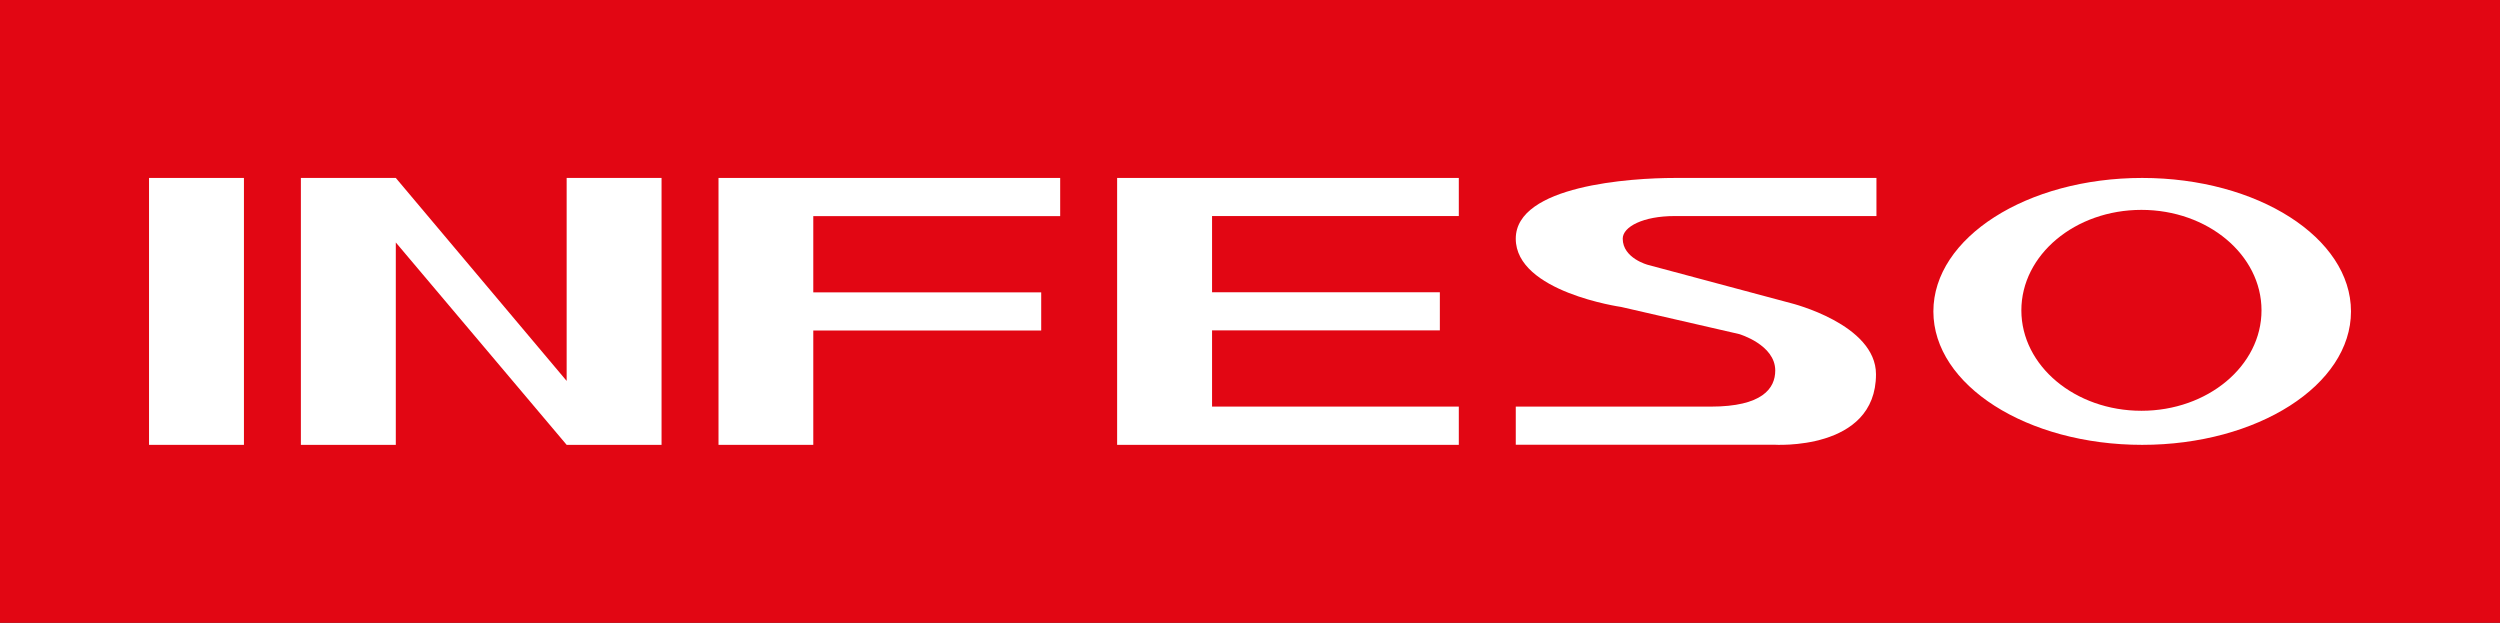 <?xml version="1.0" encoding="utf-8"?>
<!-- Generator: Adobe Illustrator 16.0.0, SVG Export Plug-In . SVG Version: 6.00 Build 0)  -->
<!DOCTYPE svg PUBLIC "-//W3C//DTD SVG 1.1//EN" "http://www.w3.org/Graphics/SVG/1.1/DTD/svg11.dtd">
<svg version="1.1" id="레이어_1" xmlns="http://www.w3.org/2000/svg" xmlns:xlink="http://www.w3.org/1999/xlink" x="0px"
	 y="0px" width="187.333px" height="46.668px" viewBox="0 0 187.333 46.668" enable-background="new 0 0 187.333 46.668"
	 xml:space="preserve">
<rect x="0" y="0" width="187.333" height="46.668" fill="#333333" stroke="none"/>
<polygon fill="#E20613" points="557.607,-599.26 564.71,-599.26 564.71,-607.829 581.788,-607.829 581.788,-610.686 
	564.71,-610.686 564.71,-616.399 583.211,-616.399 583.211,-619.26 557.607,-619.26 "/>
<polygon fill="#E20613" points="546.229,-604.052 533.427,-619.26 526.314,-619.26 526.314,-599.26 533.427,-599.26 
	533.427,-614.427 546.229,-599.26 553.34,-599.26 553.34,-619.26 546.229,-619.26 "/>
<rect x="514.935" y="-619.26" fill="#E20613" width="7.112" height="20"/>
<g>
	<defs>
		<rect id="SVGID_1_" x="-921.516" y="-979.239" width="1920" height="1080"/>
	</defs>
	<clipPath id="SVGID_2_">
		<use xlink:href="#SVGID_1_"  overflow="visible"/>
	</clipPath>
	<path clip-path="url(#SVGID_2_)" fill="#E20613" d="M664.289-619.26c-8.643,0-15.647,4.478-15.647,10.001
		c0,5.522,7.005,9.999,15.647,9.999c8.641,0,15.646-4.477,15.646-9.999C679.935-614.782,672.93-619.26,664.289-619.26
		 M664.23-601.813c-4.968,0-8.996-3.369-8.996-7.527c0-4.158,4.028-7.528,8.996-7.528c4.972,0,8.999,3.37,8.999,7.528
		C673.229-605.182,669.202-601.813,664.23-601.813"/>
	<polygon clip-path="url(#SVGID_2_)" fill="#E20613" points="587.478,-599.26 613.081,-599.26 613.081,-602.128 594.591,-602.128 
		594.591,-607.838 611.659,-607.838 611.659,-610.694 594.591,-610.694 594.591,-616.405 613.081,-616.405 613.081,-619.26 
		587.478,-619.26 	"/>
	<path clip-path="url(#SVGID_2_)" fill="#E20613" d="M637.978-609.876l-10.729-2.872c0,0-1.885-0.493-1.885-1.962
		c0-0.901,1.548-1.695,3.877-1.695h15.135v-2.855h-15.137c-3.252,0-11.89,0.556-11.89,4.55c0,3.993,7.898,5.116,7.898,5.116
		l8.839,2.031c0,0,2.707,0.793,2.707,2.732c0,1.337-0.959,2.705-4.837,2.705H617.35v2.854h19.33c0,0,7.662,0.511,7.662-5.279
		C644.342-608.305,637.978-609.876,637.978-609.876"/>
	<path clip-path="url(#SVGID_2_)" fill="#E52528" d="M-413.703-610.646v4.156c-0.06,0.127-0.158,0.249-0.175,0.382
		c-0.602,4.702-2.725,8.608-6.068,11.934c-8.502,8.457-16.967,16.952-25.447,25.43c-0.253,0.252-0.518,0.492-0.853,0.81
		c-3.789-3.802-7.541-7.567-11.401-11.439c-0.614,1.929-1.272,3.734-1.75,5.584c-0.341,1.319-0.589,2.697-0.62,4.054
		c-0.091,3.934-0.05,7.871-0.061,11.807h-48.125c0.003-4.009-0.023-8.019,0.03-12.028c0.012-0.909-0.264-1.57-0.839-2.246
		c-5.336-6.274-10.636-12.579-15.971-18.853c-0.532-0.625-0.737-1.248-0.735-2.061c0.02-15.674,0.015-31.347,0.015-47.021v-1.405
		h13.153v-21.847h13.163v-6.476h19.675v6.524h13.117v6.592h13.117c0,3.154-0.001,6.178,0,9.202c0,6.269-0.009,12.539,0.021,18.808
		c0.002,0.38,0.218,0.958,0.507,1.105c2.283,1.159,4.609,2.236,7.083,3.415c-0.058,0.043,0.146-0.108,0.349-0.26
		c11.408-8.574,27.746-2.784,31.223,11.07C-414.066-612.495-413.899-611.567-413.703-610.646 M-499.488-623.533v-33.215h-6.522
		v23.969v24.022h-6.619v-26.135h-6.512v1.348c0,12.648,0.01,25.297-0.019,37.945c-0.002,0.902,0.25,1.568,0.827,2.248
		c5.361,6.301,10.702,12.618,16.007,18.966c0.397,0.475,0.646,1.214,0.663,1.839c0.072,2.648,0.031,5.3,0.031,7.995h35.024
		c0-1.072,0.065-2.089-0.012-3.096c-0.269-3.548,0.317-6.939,1.586-10.256c0.727-1.9,1.228-3.885,1.889-5.812
		c0.232-0.676,0.128-1.102-0.393-1.614c-3.172-3.117-6.341-6.238-9.438-9.428c-7.263-7.483-7.626-18.893-0.874-26.82
		c0.482-0.565,0.692-1.106,0.69-1.85c-0.022-10.716-0.015-21.433-0.015-32.149v-1.134h-6.631v33.155h-6.511v-39.734h-6.592v39.756
		H-499.488z M-446.383-577.208c0.309-0.176,0.384-0.199,0.434-0.249c7.32-7.322,14.652-14.631,21.946-21.977
		c2.294-2.312,3.52-5.167,3.703-8.416c0.312-5.551-2.76-10.617-7.726-12.861c-5.07-2.291-10.866-1.277-14.867,2.635
		c-1.092,1.068-2.119,2.204-3.31,3.448c-1.247-1.309-2.328-2.547-3.516-3.673c-4.875-4.624-12.593-4.823-17.667-0.494
		c-5.972,5.096-6.346,13.978-0.765,19.601c6.934,6.986,13.915,13.925,20.869,20.891C-446.949-577.97-446.68-577.573-446.383-577.208
		 M-460.129-628.616v-21.551h-6.429v23.032C-464.409-627.63-462.302-628.115-460.129-628.616"/>
	<path clip-path="url(#SVGID_2_)" fill="#E52528" d="M-54.102-605.884c-0.615,1.12-1.462,1.752-2.839,1.749
		c-12.541-0.029-25.082-0.017-37.624-0.019c-0.232,0-0.465-0.027-0.795-0.048v-4.752h36.305c0.037-0.504,0.091-0.909,0.091-1.313
		c0.007-4.227,0.011-8.455,0.001-12.683c-0.005-2.236-0.861-3.091-3.118-3.104c-2.85-0.017-5.701,0.01-8.551-0.011
		c-2.108-0.015-2.893-0.823-2.909-2.956c-0.015-1.948,0.056-3.898-0.023-5.843c-0.057-1.4,0.41-2.398,1.49-3.326
		c3.159-2.714,4.185-6.927,2.763-10.744c-1.4-3.756-4.967-6.246-9.004-6.285c-4.038-0.04-7.633,2.354-9.139,6.085
		c-1.493,3.702-0.621,8.029,2.415,10.693c1.37,1.202,1.871,2.491,1.777,4.227c-0.094,1.752,0.005,3.515-0.029,5.272
		c-0.039,2.016-0.886,2.861-2.887,2.876c-3.032,0.022-6.065,0.006-9.189,0.006v-4.842h7.166c-0.05-1.86,0.333-3.431-1.166-5.066
		c-5.263-5.743-4.792-14.629,0.822-20.055c5.542-5.357,14.33-5.445,20.019-0.2c5.678,5.235,6.371,14.09,1.316,19.922
		c-1.434,1.655-1.632,3.254-1.348,5.376c2.273,0,4.581-0.023,6.887,0.005c3.359,0.043,5.954,1.808,7.09,4.768
		c0.149,0.391,0.319,0.775,0.479,1.163V-605.884z"/>
	<path clip-path="url(#SVGID_2_)" fill="#E52528" d="M-110.105-581.936v-2.752c-0.693,0-1.341,0.022-1.988-0.003
		c-2.698-0.104-5.461,0.108-8.081-0.404c-5.342-1.046-9.052-5.725-9.318-11.164c-0.096-1.959,0.796-3.018,2.716-3.019
		c19.146-0.014,38.291-0.006,57.437-0.001c0.139,0,0.278,0.04,0.538,0.079v4.757h-19.259v26.759h19.282v4.82
		c-0.463,0.024-0.96,0.071-1.457,0.071c-6.177,0.005-12.358,0.167-18.527-0.041c-6.651-0.224-13.149,0.667-19.652,1.843
		c-5.883,1.064-11.787,2.013-17.693,2.941c-0.798,0.125-1.728,0.003-2.484-0.294c-7.679-3.019-15.34-6.084-22.988-9.18
		c-0.766-0.31-1.514-0.81-2.102-1.393c-5.336-5.278-10.637-10.592-15.943-15.902c-1.784-1.785-1.705-3.099,0.258-4.747
		c4.809-4.038,11.86-3.981,16.596,0.199c1.493,1.319,2.824,2.819,4.288,4.172c0.462,0.427,1.078,0.803,1.683,0.941
		c6.151,1.4,12.288,2.885,18.488,4.028c2.071,0.382,4.32-0.058,6.471-0.283C-117.973-580.915-114.116-581.441-110.105-581.936
		 M-164.583-586.771c0.193,0.238,0.299,0.396,0.431,0.528c4.535,4.538,9.065,9.08,13.621,13.597
		c0.388,0.385,0.914,0.677,1.428,0.885c7.129,2.871,14.263,5.729,21.41,8.553c0.534,0.211,1.202,0.267,1.773,0.175
		c8.901-1.445,17.791-2.964,26.699-4.369c1.99-0.314,4.039-0.258,6.076-0.372v-26.544h-30.935c0.915,2.86,3.477,4.692,6.665,4.742
		c3.136,0.05,6.273-0.01,9.409,0.029c1.881,0.024,2.789,0.955,2.818,2.833c0.032,2.09,0.018,4.181,0.005,6.273
		c-0.013,2.049-0.699,2.849-2.712,3.111c-5.041,0.654-10.078,1.327-15.127,1.904c-1.822,0.208-3.743,0.519-5.498,0.172
		c-6.793-1.344-13.544-2.907-20.292-4.469c-0.867-0.201-1.736-0.751-2.409-1.356c-1.553-1.396-2.954-2.959-4.476-4.392
		C-158.213-587.843-161.688-588.358-164.583-586.771"/>
	<path clip-path="url(#SVGID_2_)" fill="#E52528" d="M-136.865-640.722c0.031-1.893,0.19-3.478-1.308-5.134
		c-4.483-4.954-4.698-12.372-0.873-17.785c3.851-5.451,10.796-7.591,17.073-5.259c6.198,2.302,10.079,8.545,9.377,15.201
		c-0.305,2.898-1.242,5.667-3.335,7.698c-1.632,1.585-1.491,3.296-1.401,5.35c3.04,0,6.016-0.03,8.991,0.018
		c0.986,0.015,2.009,0.098,2.946,0.379c2.978,0.894,5.039,3.645,5.056,6.86c0.046,8.836,0.029,17.673,0.009,26.509
		c-0.004,1.801-0.948,2.725-2.746,2.726c-16.01,0.012-32.02,0.012-48.03,0.001c-1.809-0.001-2.763-0.914-2.767-2.702
		c-0.02-8.883-0.059-17.768,0.019-26.651c0.035-3.997,3.225-7.043,7.252-7.126c2.754-0.057,5.51-0.01,8.266-0.016
		C-137.875-640.655-137.413-640.695-136.865-640.722 M-148.954-609.132h43.773c0-7.907,0.005-15.692-0.003-23.478
		c-0.002-2.32-0.865-3.17-3.195-3.177c-3.704-0.009-7.409,0.013-11.113-0.011c-1.813-0.012-2.716-0.912-2.744-2.714
		c-0.031-1.994,0.053-3.992-0.028-5.983c-0.059-1.451,0.451-2.474,1.538-3.46c3.102-2.811,4.091-6.322,2.828-10.337
		c-1.217-3.864-4.788-6.519-8.72-6.641c-4.334-0.135-8.022,2.219-9.544,6.094c-1.504,3.828-0.488,8.227,2.662,10.889
		c1.127,0.953,1.62,1.991,1.56,3.443c-0.079,1.897-0.011,3.799-0.023,5.699c-0.013,2.165-0.852,3.008-3.025,3.015
		c-3.562,0.012-7.123,0-10.685,0.005c-2.532,0.004-3.347,0.804-3.348,3.309c-0.005,7.362-0.003,14.723,0.001,22.084
		C-149.02-609.98-148.978-609.566-148.954-609.132"/>
	<path clip-path="url(#SVGID_2_)" fill="#E52528" d="M-195.244-609.034h36.399v4.815c-0.475,0.023-0.935,0.065-1.395,0.065
		c-12.164,0.004-24.328,0.004-36.491,0.002c-2.643,0-3.369-0.731-3.37-3.383c-0.002-5.227-0.012-10.454,0.003-15.68
		c0.012-4.589,3.086-7.662,7.7-7.706c2.225-0.022,4.451-0.004,6.763-0.004c0.143-1.91,0.295-3.495-1.179-5.147
		c-5.237-5.868-4.631-14.833,1.129-20.147c5.818-5.368,14.763-5.15,20.325,0.495c5.49,5.572,5.613,14.534,0.162,20.2
		c-1.359,1.413-0.604,2.914-0.877,4.574h7.255v4.775c-0.322,0.039-0.635,0.11-0.948,0.111c-2.851,0.007-5.702,0.029-8.552-0.012
		c-1.595-0.022-2.516-0.864-2.567-2.446c-0.077-2.373-0.163-4.763,0.05-7.12c0.08-0.896,0.817-1.89,1.524-2.549
		c5.429-5.066,3.784-13.932-3.102-16.449c-4.377-1.6-9.271,0.103-11.673,4.061c-2.419,3.985-1.75,9.112,1.766,12.201
		c1.233,1.083,1.769,2.21,1.686,3.817c-0.1,1.943-0.001,3.896-0.033,5.843c-0.03,1.759-0.878,2.625-2.639,2.647
		c-2.898,0.036-5.796,0.004-8.695,0.016c-2.426,0.009-3.237,0.831-3.24,3.269C-195.247-618.275-195.244-613.763-195.244-609.034"/>
	<path clip-path="url(#SVGID_2_)" fill="#E52528" d="M219.234-549.99h-1.25c-0.729-0.601-1.512-1.148-2.178-1.811
		c-6.198-6.171-12.387-12.351-18.547-18.559c-0.698-0.704-1.394-1.014-2.395-1.01c-8.038,0.038-16.077-0.07-24.113,0.053
		c-5.511,0.085-8.995-3.938-8.881-8.877c0.184-7.992,0.033-15.991,0.07-23.988c0.005-1.034-0.256-1.784-1.016-2.519
		c-2.754-2.663-5.447-5.389-8.137-8.118c-0.575-0.584-1.039-1.278-1.555-1.921v-1.5c0.584-0.693,1.125-1.428,1.76-2.071
		c2.69-2.726,5.436-5.397,8.091-8.157c0.456-0.474,0.793-1.278,0.8-1.934c0.062-5.869,0.028-11.739,0.045-17.609
		c0.002-0.828,0.016-1.679,0.2-2.479c0.886-3.832,4.069-6.215,8.257-6.216c20.232-0.005,40.465-0.008,60.697,0.017
		c0.949,0.001,1.616-0.272,2.284-0.947c5.479-5.529,11.024-10.996,16.485-16.544c1.758-1.786,3.604-3.315,6.131-3.81h2.25
		c2.272,0.604,4.152,1.817,5.69,3.595c0.544,0.629,1.171,1.185,1.757,1.777c3.873,3.913,3.888,8.426,0.006,12.29
		c-1.131,1.125-2.338,2.175-3.508,3.26c0.086,0.12,0.173,0.239,0.26,0.36h5.089c6.26,0.001,9.894,2.798,11.545,8.884
		c0.032,0.117,0.106,0.223,0.161,0.334v83c-0.076,0.188-0.18,0.369-0.224,0.563c-1.095,4.892-4.817,8.197-9.806,8.489
		c-2.782,0.163-5.58,0.107-8.37,0.07c-1.944-0.026-2.89-1.031-2.905-2.977c-0.025-3.041-0.009-6.082-0.009-9.124v-3.735H234.46
		c0.245,0.276,0.352,0.405,0.467,0.524c2.239,2.309,2.236,3.258-0.02,5.514c-4.536,4.537-9.063,9.083-13.62,13.599
		C220.68-550.965,219.922-550.512,219.234-549.99 M226.889-651.274c-0.661-0.032-1.095-0.071-1.529-0.071
		c-18.166-0.003-36.332-0.003-54.498-0.001c-0.416,0-0.836-0.005-1.248,0.044c-1.307,0.155-2.325,1.059-2.34,2.355
		c-0.057,4.697-0.022,9.394-0.022,14.226c1.901-1.152,3.232-0.435,4.588,0.924c18.685,18.734,37.404,37.431,56.095,56.157
		c0.672,0.673,1.332,0.955,2.283,0.952c12-0.03,24,0,36-0.035c2.563-0.007,5.073,0.093,7.43,1.239
		c0.046,0.022,0.141-0.056,0.237-0.098c0.012-0.154,0.034-0.319,0.034-0.483c0.002-23.208,0.01-46.417-0.007-69.625
		c-0.003-3.443-2.206-5.621-5.634-5.651c-3.417-0.029-6.834,0.026-10.25-0.027c-0.96-0.015-1.622,0.305-2.286,0.972
		c-9.292,9.329-18.604,18.637-27.921,27.941c-1.043,1.043-2.139,2.033-3.274,3.109h22.591v5.293c-0.299,0.018-0.504,0.04-0.709,0.04
		c-12.916,0.007-25.833,0.018-38.748,0.012c-2.4-0.001-3.596-1.644-2.85-3.917c1.637-4.979,3.257-9.965,5.001-14.907
		c0.411-1.166,1.115-2.336,1.976-3.219c4.625-4.744,9.342-9.396,14.023-14.084C226.141-650.438,226.428-650.773,226.889-651.274
		 M218.571-556.829c3.716-3.709,7.502-7.49,11.18-11.161c-2.27-2.267-4.643-4.638-7.16-7.153c-1.782,1.801-3.645,3.685-5.395,5.454
		c-1.246-1.189-2.474-2.36-3.892-3.714c1.937-1.836,3.856-3.654,5.607-5.313c-2.395-2.393-4.648-4.646-7.02-7.017
		c-1.725,1.755-3.558,3.62-5.29,5.383c-1.288-1.228-2.534-2.415-4.005-3.816c1.886-1.855,3.77-3.708,5.584-5.494
		c-2.231-2.231-4.463-4.461-6.852-6.848c-1.785,1.838-3.628,3.735-5.471,5.633c-1.29-1.317-2.478-2.529-3.76-3.838
		c1.863-1.797,3.772-3.638,5.623-5.425c-2.395-2.407-4.649-4.673-7.005-7.04c-1.829,1.867-3.689,3.766-5.338,5.448
		c-1.323-1.262-2.573-2.457-4.006-3.825c1.843-1.77,3.728-3.58,5.481-5.265c-2.301-2.303-4.555-4.557-7.01-7.012
		c-1.767,1.781-3.63,3.659-5.368,5.412c-1.224-1.162-2.452-2.329-3.893-3.697c1.922-1.852,3.827-3.687,5.574-5.37
		c-2.438-2.436-4.81-4.807-7.09-7.087c-3.659,3.662-7.422,7.426-11.117,11.124C178.167-597.235,198.451-576.95,218.571-556.829
		 M245.992-662.339c-9.721,9.721-19.452,19.453-29.116,29.118c2.276,2.282,4.65,4.661,6.959,6.975
		c9.694-9.695,19.456-19.457,29.134-29.135C250.649-657.694,248.271-660.066,245.992-662.339 M190.466-576.762
		c-7.734-7.735-15.455-15.457-23.231-23.234v1.146c0,6.249-0.002,12.498,0.001,18.748c0.001,2.502,0.882,3.39,3.381,3.392
		c6.291,0.005,12.582,0.003,18.873-0.001C189.843-576.71,190.197-576.747,190.466-576.762 M257.057-659.272
		c1.827-1.814,3.656-3.572,5.413-5.398c1.039-1.08,1.073-2.402,0.081-3.479c-1.236-1.346-2.541-2.636-3.887-3.873
		c-0.886-0.813-2.104-1.023-2.974-0.216c-2.021,1.877-3.874,3.936-5.713,5.836C252.295-664.071,254.636-661.713,257.057-659.272
		 M263.295-560.827c0.168,0.047,0.281,0.105,0.395,0.105c1.705,0.005,3.41,0.045,5.113-0.009c2.586-0.082,4.642-1.969,5.019-4.527
		c0.381-2.583-1.093-5.262-3.635-5.77c-2.227-0.445-4.571-0.299-6.892-0.416V-560.827z M218.533-623.266
		c-1.593-1.583-3.155-3.137-4.725-4.695c-0.723,2.18-1.496,4.509-2.341,7.054C214.014-621.757,216.323-622.528,218.533-623.266"/>
	<path clip-path="url(#SVGID_2_)" fill="#E52528" d="M252.62-614.108v-5.233c1.628,0,3.192-0.022,4.755,0.03
		c0.188,0.006,0.51,0.414,0.518,0.644c0.047,1.487,0.024,2.975,0.024,4.559H252.62z"/>
	<rect x="263.273" y="-619.252" clip-path="url(#SVGID_2_)" fill="#E52528" width="5.163" height="5.166"/>
	<path clip-path="url(#SVGID_2_)" d="M-506.612-347.252l-5.002-2.242c-1.613-0.723-2.9-2.01-3.622-3.623l-2.242-5.001
		c-0.332-0.739-1.066-1.215-1.876-1.215s-1.544,0.475-1.875,1.215l-2.242,5.001c-0.723,1.613-2.01,2.9-3.622,3.623l-5.002,2.242
		c-0.74,0.331-1.215,1.066-1.215,1.876s0.475,1.544,1.215,1.875l5.001,2.242c1.613,0.723,2.9,2.01,3.623,3.622l2.241,5.002
		c0.332,0.739,1.066,1.215,1.876,1.215s1.544-0.476,1.876-1.215l2.242-5.002c0.722-1.612,2.009-2.899,3.622-3.622l5.002-2.242
		c0.738-0.331,1.214-1.065,1.214-1.875C-505.397-346.187-505.874-346.921-506.612-347.252 M-513.295-345.01
		c-2.535,1.136-4.557,3.157-5.693,5.692l-0.366,0.816l-0.366-0.816c-1.136-2.535-3.158-4.557-5.693-5.692l-0.817-0.366l0.817-0.366
		c2.535-1.137,4.557-3.158,5.693-5.693l0.366-0.816l0.366,0.816c1.136,2.535,3.158,4.557,5.693,5.693l0.816,0.366L-513.295-345.01z"
		/>
	<path clip-path="url(#SVGID_2_)" d="M-398.272-257.154l-5.002-2.241c-1.613-0.723-2.899-2.01-3.622-3.623l-2.242-5.001
		c-0.331-0.739-1.066-1.215-1.876-1.215s-1.545,0.475-1.876,1.215l-2.241,5.001c-0.723,1.613-2.01,2.9-3.622,3.623l-5.002,2.241
		c-0.74,0.332-1.216,1.066-1.216,1.876s0.476,1.545,1.216,1.876l5.002,2.241c1.612,0.724,2.899,2.01,3.622,3.623l2.241,5.002
		c0.331,0.738,1.066,1.215,1.876,1.215s1.545-0.476,1.876-1.215l2.242-5.002c0.723-1.613,2.009-2.899,3.622-3.623l5.002-2.241
		c0.739-0.331,1.215-1.066,1.215-1.876S-397.534-256.823-398.272-257.154 M-404.956-254.912c-2.535,1.136-4.557,3.157-5.692,5.692
		l-0.367,0.816l-0.366-0.816c-1.136-2.535-3.158-4.557-5.692-5.692l-0.817-0.366l0.817-0.366c2.534-1.137,4.556-3.158,5.692-5.693
		l0.366-0.816l0.367,0.816c1.136,2.535,3.157,4.557,5.692,5.693l0.816,0.366L-404.956-254.912z"/>
	<path clip-path="url(#SVGID_2_)" d="M-441.642-362.418l-4.444-1.992c-1.382-0.619-2.484-1.722-3.104-3.104l-1.992-4.444
		c-0.331-0.738-1.066-1.215-1.876-1.215s-1.544,0.477-1.875,1.215l-1.992,4.444c-0.619,1.382-1.722,2.484-3.103,3.104l-4.445,1.992
		c-0.739,0.331-1.215,1.065-1.215,1.876c0,0.81,0.475,1.544,1.215,1.875l4.444,1.992c1.382,0.619,2.484,1.722,3.104,3.104
		l1.991,4.444c0.332,0.739,1.066,1.215,1.876,1.215s1.545-0.475,1.876-1.215l1.992-4.444c0.62-1.382,1.722-2.484,3.104-3.104
		l4.444-1.992c0.74-0.331,1.215-1.065,1.215-1.876C-440.427-361.353-440.902-362.087-441.642-362.418 M-447.768-360.426
		c-2.303,1.032-4.14,2.87-5.173,5.173l-0.117,0.26l-0.116-0.26c-1.032-2.303-2.87-4.141-5.173-5.173l-0.26-0.117l0.26-0.116
		c2.303-1.032,4.141-2.87,5.173-5.173l0.116-0.26l0.117,0.26c1.033,2.304,2.87,4.141,5.173,5.173l0.26,0.116L-447.768-360.426z"/>
	<path clip-path="url(#SVGID_2_)" fill="#E52528" d="M-396.109-359.772l-10.329-10.33c-3.457-3.456-9.082-3.456-12.539,0
		c-0.803,0.803-0.803,2.104,0,2.907c0.803,0.803,2.104,0.803,2.907,0c1.854-1.854,4.87-1.854,6.725,0l10.33,10.329
		c1.854,1.854,1.854,4.872,0,6.727l-7.484,7.483l-17.055-17.056l1.485-1.485c0.803-0.803,0.803-2.104,0-2.906
		c-0.802-0.803-2.104-0.804-2.906-0.001l-28.05,28.049c-1.309-0.521-2.644-0.977-4.003-1.358l-1.554-10.947
		c-0.144-1.014-1.011-1.767-2.035-1.767h-15.036c-1.024,0-1.892,0.753-2.036,1.767l-1.553,10.947
		c-3.103,0.873-6.084,2.107-8.894,3.684l-8.84-6.642c-0.818-0.615-1.965-0.534-2.689,0.189l-10.632,10.632
		c-0.723,0.724-0.804,1.87-0.19,2.688l6.643,8.84c-1.577,2.81-2.811,5.791-3.684,8.895l-10.948,1.554
		c-1.013,0.144-1.767,1.012-1.767,2.035v15.036c0,1.022,0.754,1.891,1.767,2.034l10.948,1.554c0.381,1.347,0.836,2.686,1.36,4.003
		l-15.736,15.736c-0.27,0.27-0.455,0.607-0.542,0.972l-5.746,16.256l-0.001,0.001l-5.086,14.394
		c-0.265,0.746-0.076,1.578,0.484,2.138c0.392,0.393,0.917,0.603,1.454,0.603c0.229,0,0.46-0.039,0.684-0.118l30.65-10.833
		c0.356-0.086,0.694-0.265,0.972-0.543l15.714-15.714c1.341,0.537,2.705,1.002,4.078,1.39l1.554,10.949
		c0.144,1.015,1.012,1.767,2.036,1.767h15.035c1.024,0,1.891-0.752,2.035-1.767l1.554-10.947c3.103-0.873,6.084-2.107,8.894-3.685
		l8.84,6.643c0.818,0.614,1.965,0.533,2.689-0.189l10.631-10.633c0.724-0.724,0.805-1.869,0.19-2.688l-6.642-8.841
		c1.577-2.811,2.812-5.791,3.684-8.894l10.947-1.554c1.014-0.144,1.767-1.012,1.767-2.035v-15.036c0-1.023-0.753-1.891-1.767-2.035
		l-10.947-1.554c-0.39-1.387-0.856-2.748-1.389-4.08l34.024-34.023C-392.652-350.69-392.652-356.315-396.109-359.772
		 M-527.97-238.241l2.567-7.264l4.696,4.696L-527.97-238.241z M-516.411-242.326l-7.473-7.474l4.295-12.154l15.332,15.332
		L-516.411-242.326z M-420.14-303.756v11.467l-10.533,1.496c-0.832,0.117-1.508,0.729-1.708,1.546
		c-0.889,3.637-2.324,7.103-4.267,10.302c-0.436,0.718-0.391,1.629,0.114,2.301l6.391,8.506l-8.109,8.108l-8.505-6.391
		c-0.672-0.505-1.583-0.55-2.301-0.114c-3.199,1.942-6.664,3.378-10.302,4.268c-0.816,0.199-1.428,0.876-1.546,1.708l-1.496,10.532
		h-11.466l-1.495-10.532c-0.119-0.832-0.731-1.509-1.547-1.708c-1.077-0.264-2.152-0.58-3.216-0.948l11.235-11.234
		c0.262,0.01,0.512,0.015,0.757,0.015c13.005,0,23.586-10.581,23.586-23.587c0-0.57-0.027-1.133-0.067-1.693
		c-0.001-0.005,0-0.009-0.001-0.014c-0.001-0.015-0.003-0.028-0.004-0.043c-0.026-0.349-0.058-0.696-0.099-1.041
		c0-0.002,0-0.004,0-0.006c-1.325-11.15-10.454-19.936-21.758-20.725c-0.02-0.002-0.039-0.005-0.059-0.006
		c-0.005-0.001-0.009,0-0.013-0.001c-0.525-0.034-1.052-0.059-1.586-0.059c-13.006,0-23.586,10.581-23.586,23.586
		c0,0.212,0.003,0.428,0.01,0.654l-3.171,3.172c-0.051,0.05-0.098,0.103-0.142,0.156c-0.307,0.377-0.461,0.837-0.461,1.298
		c0,0.525,0.201,1.052,0.603,1.453c0.05,0.05,0.102,0.097,0.156,0.141c0.592,0.482,1.39,0.586,2.071,0.311
		c0.247-0.101,0.479-0.251,0.68-0.451l26.075-26.075c8.899,1.021,16.032,8.121,17.097,17.014l-6.435,6.435
		c-0.803,0.803-0.803,2.104,0,2.907c0.401,0.401,0.928,0.602,1.454,0.602c0.525,0,1.051-0.201,1.453-0.602l3.316-3.316
		c-1.501,7.779-7.644,13.922-15.424,15.424l6.272-6.271c0.803-0.804,0.803-2.104,0-2.907c-0.802-0.803-2.104-0.803-2.907,0
		l-39.414,39.414l-17.056-17.056l19.732-19.731c0.201-0.201,0.351-0.433,0.451-0.68c0.101-0.248,0.151-0.511,0.151-0.773
		c0-0.526-0.2-1.053-0.602-1.454c-0.2-0.2-0.432-0.351-0.68-0.451c-0.618-0.251-1.334-0.188-1.904,0.188
		c-0.114,0.075-0.222,0.164-0.323,0.264l-2.25,2.25c-0.357-1.039-0.665-2.087-0.922-3.136c-0.2-0.816-0.876-1.429-1.707-1.547
		l-10.534-1.495v-11.468l10.534-1.495c0.831-0.118,1.507-0.73,1.707-1.546c0.89-3.638,2.325-7.104,4.267-10.302
		c0.436-0.718,0.391-1.629-0.113-2.301l-6.392-8.506l8.109-8.108l8.506,6.391c0.672,0.505,1.583,0.55,2.301,0.114
		c3.199-1.943,6.665-3.378,10.301-4.268c0.817-0.2,1.429-0.876,1.547-1.708l1.495-10.533h11.467l1.495,10.533
		c0.118,0.831,0.731,1.508,1.546,1.707c2.056,0.503,4.053,1.187,5.982,2.03c0.002,0.001,0.005,0.003,0.007,0.004
		c0.376,0.165,0.748,0.335,1.116,0.51c0.006,0.004,0.013,0.007,0.02,0.01c0.348,0.167,0.691,0.338,1.031,0.514
		c0.093,0.047,0.183,0.097,0.275,0.146c0.262,0.139,0.524,0.277,0.78,0.421c0.367,0.205,0.731,0.416,1.092,0.634
		c0.179,0.109,0.371,0.188,0.568,0.237c0.591,0.147,1.23,0.027,1.733-0.352l8.506-6.391l8.108,8.108l-6.391,8.506
		c-0.252,0.336-0.389,0.732-0.41,1.133c-0.019,0.401,0.078,0.81,0.296,1.169c0.217,0.356,0.425,0.718,0.629,1.081
		c0.137,0.245,0.27,0.494,0.403,0.745c0.053,0.101,0.108,0.2,0.16,0.301c0.168,0.325,0.332,0.654,0.491,0.986
		c0.008,0.016,0.015,0.03,0.022,0.045c0.171,0.357,0.338,0.72,0.499,1.085c0.001,0.003,0.003,0.006,0.005,0.01
		c0.858,1.949,1.551,3.97,2.059,6.048c0.2,0.816,0.876,1.43,1.708,1.548L-420.14-303.756z M-471.961-317.119l-15.271,15.271
		C-485.697-309.523-479.637-315.584-471.961-317.119 M-431.973-317.184c-0.148-0.28-0.298-0.561-0.454-0.839l6.642-8.841
		c0.614-0.818,0.534-1.964-0.19-2.688l-10.632-10.632c-0.724-0.724-1.87-0.805-2.688-0.189l-8.84,6.643
		c-0.301-0.169-0.604-0.332-0.909-0.492l11.782-11.782l17.056,17.055L-431.973-317.184z M-417.299-331.856l-17.055-17.056
		l7.892-7.893l17.056,17.056L-417.299-331.856z"/>
	<path clip-path="url(#SVGID_2_)" fill="#E52528" d="M-80.798-359.73h-70.938c-1.135,0-2.056,0.921-2.056,2.057
		s0.921,2.056,2.056,2.056h70.939c1.18,0,2.141,0.961,2.141,2.142v62.599c0,1.135,0.921,2.056,2.056,2.056
		c1.136,0,2.056-0.921,2.056-2.056v-62.599C-74.544-356.925-77.35-359.73-80.798-359.73"/>
	<path clip-path="url(#SVGID_2_)" fill="#E52528" d="M-76.601-283.98c-1.136,0-2.056,0.919-2.056,2.056v4.064h-132.135v-75.616
		c0-1.181,0.961-2.142,2.141-2.142h30.28c1.136,0,2.056-0.92,2.056-2.055c0-1.137-0.92-2.058-2.056-2.058h-30.28
		c-3.448,0-6.253,2.806-6.253,6.254v88.289c0,2.677,2.178,4.855,4.856,4.855h49.826v9.963h-8.49c-1.134,0-2.056,0.921-2.056,2.057
		s0.922,2.055,2.056,2.055h47.975c1.136,0,2.056-0.919,2.056-2.055s-0.92-2.057-2.056-2.057h-8.49v-9.963H-79.4
		c2.677,0,4.855-2.179,4.855-4.855v-16.737C-74.545-283.062-75.464-283.98-76.601-283.98 M-133.339-250.369h-22.771v-9.963h22.771
		V-250.369z M-79.4-264.444h-130.648c-0.411,0-0.744-0.333-0.744-0.743v-8.561h132.135v8.561
		C-78.657-264.777-78.99-264.444-79.4-264.444"/>
	<path clip-path="url(#SVGID_2_)" fill="#E52528" d="M-169.417-355.618h8.728c1.134,0,2.056-0.92,2.056-2.056
		s-0.922-2.057-2.056-2.057h-8.728c-1.135,0-2.056,0.921-2.056,2.057S-170.552-355.618-169.417-355.618"/>
	<path clip-path="url(#SVGID_2_)" d="M-202.19-344.2c-1.135,0-2.056,0.92-2.056,2.056v54.565c0,1.135,0.921,2.056,2.056,2.056
		h16.011c1.136,0,2.057-0.921,2.057-2.056v-54.565c0-1.136-0.921-2.056-2.057-2.056H-202.19z M-188.235-337.606h-11.899v-2.481
		h11.899V-337.606z M-200.135-333.494h11.899v43.858h-11.899V-333.494z"/>
	<path clip-path="url(#SVGID_2_)" d="M-101.497-321.886h16.011c1.137,0,2.056-0.92,2.056-2.057v-18.202
		c0-1.136-0.919-2.056-2.056-2.056h-16.011c-1.135,0-2.057,0.92-2.057,2.056v18.202
		C-103.554-322.806-102.632-321.886-101.497-321.886 M-99.44-333.495h11.899v7.497H-99.44V-333.495z M-87.542-337.606H-99.44v-2.481
		h11.899V-337.606z"/>
	<path clip-path="url(#SVGID_2_)" d="M-103.554-294.794c0,1.136,0.922,2.056,2.057,2.056h16.011c1.137,0,2.056-0.92,2.056-2.056
		v-18.203c0-1.136-0.919-2.055-2.056-2.055h-16.011c-1.135,0-2.057,0.919-2.057,2.055V-294.794z M-99.44-304.348h11.899v7.497
		H-99.44V-304.348z M-87.542-308.46H-99.44v-2.48h11.899V-308.46z"/>
	<path clip-path="url(#SVGID_2_)" fill="#E52528" d="M-174.711-304.73c0,3.306,2.691,5.995,5.997,5.995
		c1.505,0,2.881-0.558,3.935-1.478l14.131,7.829c-0.047,0.303-0.073,0.614-0.073,0.931c0,3.307,2.691,5.996,5.997,5.996
		c3.306,0,5.996-2.689,5.996-5.996c0-0.316-0.025-0.628-0.072-0.931l14.13-7.829c1.054,0.919,2.431,1.478,3.935,1.478
		c3.307,0,5.997-2.689,5.997-5.997c0-2.584-1.643-4.792-3.94-5.632v-12.736c2.297-0.842,3.94-3.049,3.94-5.634
		c0-3.307-2.69-5.996-5.997-5.996c-1.501,0-2.874,0.556-3.926,1.47l-14.14-7.833c0.048-0.304,0.073-0.614,0.073-0.931
		c0-3.307-2.69-5.997-5.997-5.997c-3.305,0-5.996,2.69-5.996,5.997c0,0.315,0.025,0.627,0.073,0.931l-14.139,7.833
		c-1.053-0.914-2.426-1.47-3.927-1.47c-3.307,0-5.997,2.689-5.997,5.996c0,2.584,1.644,4.792,3.941,5.633v12.737
		C-173.067-309.524-174.711-307.316-174.711-304.73 M-144.725-336.027c1.502,0,2.874-0.556,3.927-1.472l14.14,7.834
		c-0.048,0.304-0.073,0.614-0.073,0.931c0,0.317,0.025,0.629,0.073,0.932l-14.14,7.834c-1.053-0.915-2.425-1.471-3.927-1.471
		c-1.501,0-2.874,0.556-3.927,1.471l-14.139-7.834c0.048-0.303,0.073-0.614,0.073-0.932c0-0.316-0.026-0.627-0.073-0.931
		l14.139-7.833C-147.599-336.583-146.226-336.027-144.725-336.027 M-126.73-304.73c0,0.313,0.024,0.619,0.071,0.92l-14.138,7.832
		c-0.546-0.476-1.178-0.854-1.871-1.107v-12.724c2.297-0.841,3.941-3.049,3.941-5.634c0-0.317-0.026-0.628-0.073-0.931l14.14-7.834
		c0.546,0.475,1.177,0.854,1.87,1.107v12.736C-125.087-309.524-126.73-307.316-126.73-304.73 M-142.839-315.443
		c0,1.039-0.846,1.885-1.885,1.885c-1.038,0-1.885-0.846-1.885-1.885s0.847-1.884,1.885-1.884
		C-143.686-317.327-142.839-316.482-142.839-315.443 M-164.788-324.208l14.139,7.834c-0.047,0.304-0.073,0.614-0.073,0.932
		c0,2.584,1.644,4.792,3.941,5.633v12.724c-0.693,0.254-1.325,0.633-1.871,1.107l-14.137-7.832c0.046-0.301,0.071-0.607,0.071-0.92
		c0-2.586-1.644-4.794-3.941-5.634v-12.736C-165.965-323.354-165.334-323.733-164.788-324.208 M-168.714-302.849
		c-1.039,0-1.885-0.844-1.885-1.882c0-1.04,0.846-1.885,1.885-1.885c1.04,0,1.884,0.845,1.884,1.885
		C-166.831-303.692-167.674-302.849-168.714-302.849 M-144.725-289.568c-1.038,0-1.885-0.847-1.885-1.885
		c0-1.039,0.847-1.885,1.885-1.885c1.039,0,1.885,0.846,1.885,1.885C-142.839-290.415-143.686-289.568-144.725-289.568
		 M-120.734-302.849c-1.038,0-1.884-0.844-1.884-1.882c0-1.04,0.846-1.885,1.884-1.885c1.039,0,1.885,0.845,1.885,1.885
		C-118.85-303.692-119.695-302.849-120.734-302.849 M-120.734-330.619c1.039,0,1.885,0.847,1.885,1.885
		c0,1.039-0.846,1.885-1.885,1.885c-1.038,0-1.884-0.846-1.884-1.885C-122.618-329.772-121.772-330.619-120.734-330.619
		 M-144.725-343.909c1.039,0,1.885,0.846,1.885,1.885s-0.846,1.884-1.885,1.884c-1.038,0-1.885-0.845-1.885-1.884
		S-145.762-343.909-144.725-343.909 M-168.714-330.619c1.04,0,1.884,0.847,1.884,1.885c0,1.039-0.844,1.885-1.884,1.885
		c-1.039,0-1.885-0.846-1.885-1.885C-170.6-329.772-169.753-330.619-168.714-330.619"/>
	<path clip-path="url(#SVGID_2_)" fill="#E52528" d="M211.381-311.198c0-4.443-3.615-8.058-8.059-8.058h-14.811
		c3.599-4.045,5.95-8.65,6.405-12.781c0.277-2.523-0.503-5.028-2.14-6.873c-1.497-1.686-3.543-2.625-5.764-2.646h-0.076
		c-2.146,0-4.162,0.826-5.683,2.334c-1.521,1.506-2.362,3.514-2.372,5.656c-0.078,0.469-0.903,2.086-2.922,4.006
		c-1.653,1.573-4.509,3.734-8.725,5.104c-1.653,0.536-3.164,1.525-4.49,2.938c-0.696,0.74-1.738,1.764-3.029,2.79
		c-0.633-0.335-1.354-0.527-2.118-0.527h-14.065c-2.504,0-4.542,2.037-4.542,4.542v37.507c0,2.505,2.038,4.542,4.542,4.542h14.065
		c1.706,0,3.196-0.947,3.972-2.344h35.892c3.797,0,6.886-3.09,6.886-6.886c0-1.277-0.349-2.474-0.957-3.5
		c1.979-1.211,3.302-3.393,3.302-5.877c0-1.277-0.349-2.474-0.957-3.5c1.979-1.211,3.301-3.393,3.301-5.877
		c0-1.438-0.442-2.773-1.198-3.878C209.975-305.978,211.381-308.427,211.381-311.198 M203.322-307.535h-1.172
		c-1.214,0-2.198,0.983-2.198,2.197s0.984,2.199,2.198,2.199c1.373,0,2.49,1.116,2.49,2.489c0,1.374-1.117,2.491-2.49,2.491h-2.346
		c-1.213,0-2.196,0.983-2.196,2.197s0.983,2.198,2.196,2.198c1.375,0,2.492,1.117,2.492,2.491c0,1.373-1.117,2.49-2.492,2.49h-2.343
		c-1.214,0-2.198,0.984-2.198,2.198c0,1.213,0.984,2.197,2.198,2.197c1.373,0,2.49,1.117,2.49,2.491c0,1.373-1.117,2.49-2.49,2.49
		h-35.321v-21.244c0-1.214-0.984-2.197-2.198-2.197s-2.197,0.983-2.197,2.197v23.442c0,0.08-0.065,0.146-0.146,0.146h-14.065
		c-0.081,0-0.146-0.066-0.146-0.146v-37.509c0-0.081,0.065-0.146,0.146-0.146h14.065c0.081,0,0.146,0.065,0.146,0.146v4.688
		c0,1.214,0.983,2.198,2.197,2.198s2.198-0.984,2.198-2.198v-4.688c0-0.106-0.009-0.211-0.017-0.315
		c1.648-1.275,2.966-2.565,3.826-3.48c0.812-0.866,1.702-1.46,2.644-1.766c5.172-1.679,8.653-4.383,10.663-6.355
		c2.518-2.473,4.021-5.051,4.021-6.896c0-0.975,0.381-1.889,1.07-2.573c0.7-0.692,1.625-1.059,2.625-1.06
		c1.233,0.012,2.049,0.642,2.517,1.169c0.803,0.903,1.197,2.202,1.058,3.474c-0.48,4.366-3.973,9.765-8.896,13.751
		c-0.725,0.586-1,1.563-0.689,2.441s1.141,1.464,2.071,1.464h20.289c2.021,0,3.663,1.644,3.663,3.663
		S205.342-307.535,203.322-307.535"/>
	<path clip-path="url(#SVGID_2_)" d="M150.566-286.461c-1.214,0-2.21,0.995-2.21,2.209s0.996,2.209,2.21,2.209
		c1.213,0,2.209-0.995,2.209-2.209S151.78-286.461,150.566-286.461"/>
	<path clip-path="url(#SVGID_2_)" fill="#E52528" d="M240.271-302.993l3.775-9.991c0.274-0.727,0.145-1.544-0.341-2.15l-6.678-8.335
		l0.503-10.669c0.037-0.775-0.339-1.514-0.988-1.939l-8.927-5.864l-2.817-10.302c-0.205-0.749-0.791-1.335-1.54-1.539l-10.302-2.818
		l-5.863-8.926c-0.427-0.649-1.165-1.024-1.94-0.988l-10.668,0.503l-8.335-6.678c-0.606-0.485-1.424-0.615-2.151-0.34l-9.99,3.774
		l-9.99-3.774c-0.727-0.275-1.545-0.146-2.151,0.34l-8.334,6.678l-10.669-0.503c-0.779-0.037-1.514,0.34-1.94,0.988l-5.863,8.927
		l-10.301,2.817c-0.75,0.205-1.335,0.791-1.54,1.54l-2.817,10.302l-8.927,5.863c-0.649,0.427-1.025,1.164-0.988,1.94l0.503,10.668
		l-6.678,8.335c-0.485,0.606-0.615,1.424-0.341,2.151l3.775,9.99l-3.775,9.99c-0.275,0.727-0.146,1.544,0.341,2.15l6.678,8.335
		l-0.504,10.668c-0.036,0.776,0.34,1.515,0.989,1.94l8.926,5.864l2.818,10.302c0.205,0.749,0.79,1.335,1.539,1.539l10.302,2.818
		l5.863,8.926c0.427,0.649,1.166,1.023,1.94,0.989l10.668-0.504l8.335,6.678c0.606,0.486,1.425,0.616,2.151,0.341l9.99-3.775
		l9.99,3.775c0.253,0.096,0.516,0.142,0.777,0.142c0.492,0,0.979-0.165,1.374-0.482l8.335-6.678l10.668,0.504
		c0.777,0.034,1.514-0.34,1.94-0.989l5.863-8.926l10.302-2.818c0.75-0.205,1.335-0.79,1.54-1.539l2.817-10.302l8.927-5.864
		c0.649-0.426,1.025-1.164,0.988-1.94l-0.503-10.668l6.678-8.335c0.485-0.606,0.615-1.424,0.341-2.15L240.271-302.993z
		 M235.865-302.217l3.626,9.595l-6.414,8.005c-0.334,0.417-0.505,0.942-0.479,1.478l0.483,10.245l-8.573,5.631
		c-0.446,0.294-0.771,0.741-0.914,1.258l-2.705,9.894l-9.894,2.707c-0.516,0.14-0.963,0.465-1.257,0.912l-5.631,8.572l-10.246-0.482
		c-0.534-0.025-1.06,0.145-1.478,0.479l-8.004,6.413l-9.595-3.626c-0.251-0.095-0.514-0.142-0.777-0.142
		c-0.263,0-0.526,0.048-0.776,0.142l-9.595,3.626l-8.005-6.413c-0.417-0.335-0.943-0.505-1.478-0.479l-10.245,0.482l-5.631-8.572
		c-0.294-0.447-0.741-0.772-1.258-0.912l-9.894-2.707l-2.706-9.894c-0.141-0.517-0.466-0.963-0.913-1.258l-8.572-5.631l0.483-10.245
		c0.025-0.535-0.146-1.061-0.48-1.478l-6.413-8.005l3.626-9.595c0.189-0.5,0.189-1.053,0-1.554l-3.626-9.594l6.413-8.005
		c0.335-0.418,0.506-0.943,0.48-1.479l-0.483-10.245l8.572-5.631c0.447-0.294,0.772-0.741,0.913-1.257l2.706-9.894l9.894-2.706
		c0.517-0.142,0.963-0.466,1.258-0.914l5.631-8.572l10.245,0.483c0.534,0.025,1.061-0.146,1.478-0.48l8.005-6.413l9.595,3.626
		c0.501,0.189,1.053,0.189,1.554,0l9.595-3.626l8.004,6.413c0.418,0.335,0.943,0.506,1.478,0.48l10.246-0.483l5.631,8.572
		c0.294,0.447,0.74,0.772,1.257,0.914l9.894,2.706l2.705,9.894c0.143,0.516,0.467,0.963,0.914,1.257l8.573,5.631l-0.483,10.245
		c-0.025,0.535,0.146,1.061,0.479,1.479l6.414,8.005l-3.627,9.594C235.676-303.27,235.676-302.717,235.865-302.217"/>
	<path clip-path="url(#SVGID_2_)" d="M215.303-340.941c-0.547-0.596-1.114-1.187-1.688-1.76c-0.572-0.572-1.164-1.141-1.76-1.688
		c-0.894-0.82-2.283-0.761-3.104,0.134c-0.821,0.894-0.762,2.284,0.133,3.104c0.549,0.505,1.096,1.028,1.624,1.557
		c0.527,0.528,1.052,1.075,1.557,1.624c0.434,0.473,1.025,0.713,1.62,0.713c0.53,0,1.063-0.192,1.485-0.58
		C216.063-338.657,216.123-340.047,215.303-340.941"/>
	<path clip-path="url(#SVGID_2_)" d="M204.052-350.386c-10.599-6.752-23.358-9.752-35.929-8.451
		c-12.754,1.321-24.78,7.052-33.864,16.135c-9.997,9.997-15.818,23.277-16.39,37.396c-0.568,14.034,4.08,27.66,13.089,38.366
		c0.435,0.517,1.057,0.783,1.683,0.783c0.5,0,1.002-0.17,1.414-0.517c0.929-0.781,1.048-2.167,0.267-3.096
		c-8.301-9.866-12.584-22.424-12.061-35.359c0.527-13.011,5.892-25.251,15.104-34.465c8.373-8.372,19.457-13.653,31.211-14.871
		c11.589-1.2,23.349,1.565,33.113,7.786c1.024,0.652,2.382,0.352,3.034-0.672C205.376-348.375,205.074-349.733,204.052-350.386"/>
	<path clip-path="url(#SVGID_2_)" d="M221.3-333.137c-0.652-1.024-2.011-1.325-3.034-0.673c-1.025,0.651-1.324,2.011-0.673,3.034
		c6.222,9.766,8.987,21.525,7.787,33.113c-1.218,11.754-6.499,22.839-14.871,31.21c-9.214,9.214-21.454,14.579-34.465,15.105
		c-12.934,0.526-25.493-3.759-35.359-12.062c-0.929-0.78-2.314-0.66-3.096,0.269c-0.782,0.928-0.662,2.314,0.267,3.096
		c10.121,8.517,22.85,13.136,36.067,13.136c0.765,0,1.532-0.016,2.3-0.047c14.117-0.571,27.397-6.392,37.395-16.389
		c9.084-9.084,14.814-21.11,16.135-33.865C231.054-309.779,228.052-322.539,221.3-333.137"/>
	<path clip-path="url(#SVGID_2_)" fill="#E52528" d="M562.649-296.51c-1.261-12.677-6.925-24.627-15.946-33.649
		c-7.711-7.711-17.149-12.666-27.081-14.87v-6.965c4.057-1.01,7.071-4.681,7.071-9.045c0-5.14-4.18-9.321-9.32-9.321h-19.738
		c-5.14,0-9.321,4.182-9.321,9.321c0,4.363,3.016,8.035,7.071,9.045v6.984c-9.901,2.213-19.308,7.161-26.996,14.851
		c-1.684,1.683-3.235,3.447-4.655,5.282c-0.069-0.005-0.138-0.011-0.208-0.011h-19.536c-1.515,0-2.741,1.228-2.741,2.742
		c0,1.514,1.227,2.741,2.741,2.741h16.014c-2.01,3.365-3.631,6.898-4.864,10.537h-29.837c-1.514,0-2.741,1.228-2.741,2.741
		s1.228,2.741,2.741,2.741h28.287c-0.79,3.469-1.243,6.998-1.36,10.536h-12.123c-1.514,0-2.741,1.229-2.741,2.742
		c0,1.515,1.228,2.742,2.741,2.742h12.211c0.231,3.548,0.802,7.078,1.712,10.537h-17.761c-1.514,0-2.741,1.228-2.741,2.741
		c0,1.515,1.228,2.741,2.741,2.741h19.51c2.689,7.114,6.893,13.782,12.611,19.501c9.031,9.031,20.993,14.696,33.683,15.949
		c1.811,0.179,3.623,0.268,5.434,0.268c10.697,0,21.259-3.097,30.22-8.932c1.27-0.826,1.629-2.524,0.802-3.793
		c-0.826-1.27-2.524-1.628-3.793-0.802c-19.617,12.774-45.889,10.014-62.47-6.567c-19.453-19.454-19.453-51.107,0-70.562
		c19.454-19.453,51.107-19.453,70.562,0c16.559,16.559,19.336,42.809,6.604,62.415c-0.825,1.269-0.464,2.968,0.806,3.792
		c1.271,0.825,2.968,0.464,3.792-0.806C560.829-271.357,563.891-284.011,562.649-296.51 M493.797-361.039
		c0-2.116,1.721-3.838,3.838-3.838h19.738c2.116,0,3.838,1.722,3.838,3.838s-1.722,3.838-3.838,3.838h-0.492h-18.755h-0.491
		C495.518-357.201,493.797-358.923,493.797-361.039 M500.867-345.952v-5.766h13.271v5.756
		C509.732-346.486,505.273-346.482,500.867-345.952"/>
	<path clip-path="url(#SVGID_2_)" fill="#E52528" d="M544.766-256.525c-0.725,0-1.429,0.293-1.938,0.804
		c-0.513,0.51-0.803,1.218-0.803,1.938c0,0.722,0.29,1.429,0.803,1.938c0.51,0.513,1.214,0.804,1.938,0.804
		c0.721,0,1.426-0.291,1.938-0.804c0.511-0.51,0.804-1.217,0.804-1.938c0-0.72-0.293-1.428-0.804-1.938
		C546.191-256.232,545.486-256.525,544.766-256.525"/>
	<path clip-path="url(#SVGID_2_)" d="M507.545-333.529c-23.449,0-42.527,19.077-42.527,42.527s19.078,42.527,42.527,42.527
		c23.45,0,42.528-19.077,42.528-42.527S530.995-333.529,507.545-333.529 M507.545-253.957c-20.427,0-37.044-16.619-37.044-37.045
		c0-20.427,16.617-37.045,37.044-37.045s37.045,16.618,37.045,37.045C544.59-270.576,527.972-253.957,507.545-253.957"/>
	<path clip-path="url(#SVGID_2_)" fill="#E52528" d="M524.887-312.221l-13.578,13.578c-1.136-0.562-2.413-0.878-3.764-0.878
		c-1.35,0-2.627,0.316-3.763,0.878l-6.077-6.076c-1.07-1.071-2.807-1.071-3.877,0c-1.07,1.07-1.07,2.806,0,3.877l6.077,6.076
		c-0.562,1.136-0.88,2.413-0.88,3.764c0,4.696,3.822,8.519,8.52,8.519c4.698,0,8.52-3.822,8.52-8.519
		c0-1.351-0.317-2.628-0.879-3.764l13.18-13.179l0.398-0.399c1.07-1.07,1.07-2.806,0-3.877
		C527.693-313.291,525.958-313.291,524.887-312.221 M507.545-287.966c-1.674,0-3.035-1.362-3.035-3.036s1.361-3.036,3.035-3.036
		s3.036,1.362,3.036,3.036S509.219-287.966,507.545-287.966"/>
	<path clip-path="url(#SVGID_2_)" d="M536.856-293.71h-2.54c-1.514,0-2.741,1.229-2.741,2.741c0,1.514,1.228,2.741,2.741,2.741h2.54
		c1.514,0,2.741-1.228,2.741-2.741C539.598-292.481,538.37-293.71,536.856-293.71"/>
	<path clip-path="url(#SVGID_2_)" d="M480.773-293.777h-2.539c-1.514,0-2.741,1.228-2.741,2.742c0,1.514,1.228,2.741,2.741,2.741
		h2.539c1.515,0,2.742-1.228,2.742-2.741C483.516-292.55,482.288-293.777,480.773-293.777"/>
	<path clip-path="url(#SVGID_2_)" d="M507.579-315.032c1.514,0,2.741-1.229,2.741-2.741v-2.54c0-1.514-1.228-2.741-2.741-2.741
		c-1.515,0-2.742,1.228-2.742,2.741v2.54C504.837-316.261,506.064-315.032,507.579-315.032"/>
	<path clip-path="url(#SVGID_2_)" d="M507.512-266.972c-1.514,0-2.741,1.227-2.741,2.741v2.539c0,1.515,1.228,2.742,2.741,2.742
		s2.741-1.228,2.741-2.742v-2.539C510.253-265.745,509.025-266.972,507.512-266.972"/>
	<path clip-path="url(#SVGID_2_)" fill="#E52528" d="M425.302-276.828c-0.721,0-1.428,0.293-1.937,0.803
		c-0.512,0.509-0.805,1.218-0.805,1.938c0,0.724,0.293,1.429,0.805,1.938c0.509,0.51,1.216,0.803,1.937,0.803
		c0.722,0,1.429-0.293,1.938-0.803s0.804-1.218,0.804-1.938s-0.294-1.43-0.804-1.938
		C426.73-276.535,426.023-276.828,425.302-276.828"/>
</g>
<g>
	<rect fill="#E20613" width="187.333" height="46.668"/>
	<g>
		<polygon fill="#FFFFFF" points="53.84,33.334 60.942,33.334 60.942,24.766 78.021,24.766 78.021,21.908 60.942,21.908 
			60.942,16.195 79.443,16.195 79.443,13.334 53.84,13.334 		"/>
		<polygon fill="#FFFFFF" points="42.461,28.543 29.659,13.334 22.546,13.334 22.546,33.334 29.659,33.334 29.659,18.168 
			42.461,33.334 49.572,33.334 49.572,13.334 42.461,13.334 		"/>
		<rect x="11.167" y="13.334" fill="#FFFFFF" width="7.112" height="20"/>
		<path fill="#FFFFFF" d="M160.521,13.334c-8.643,0-15.647,4.479-15.647,10.002c0,5.521,7.005,9.998,15.647,9.998
			c8.641,0,15.646-4.477,15.646-9.998C176.167,17.813,169.162,13.334,160.521,13.334 M160.463,30.781
			c-4.968,0-8.996-3.369-8.996-7.525c0-4.158,4.028-7.529,8.996-7.529c4.972,0,8.999,3.371,8.999,7.529
			C169.462,27.412,165.435,30.781,160.463,30.781"/>
		<polygon fill="#FFFFFF" points="83.71,33.334 109.313,33.334 109.313,30.467 90.823,30.467 90.823,24.756 107.892,24.756 
			107.892,21.9 90.823,21.9 90.823,16.189 109.313,16.189 109.313,13.334 83.71,13.334 		"/>
		<path fill="#FFFFFF" d="M134.21,22.719l-10.729-2.873c0,0-1.885-0.492-1.885-1.961c0-0.9,1.548-1.695,3.877-1.695h15.135v-2.855
			h-15.137c-3.252,0-11.89,0.557-11.89,4.551c0,3.992,7.898,5.115,7.898,5.115l8.839,2.031c0,0,2.707,0.793,2.707,2.732
			c0,1.336-0.959,2.705-4.837,2.705h-14.606v2.854h19.33c0,0,7.662,0.512,7.662-5.279C140.574,24.289,134.21,22.719,134.21,22.719"
			/>
	</g>
</g>
</svg>
